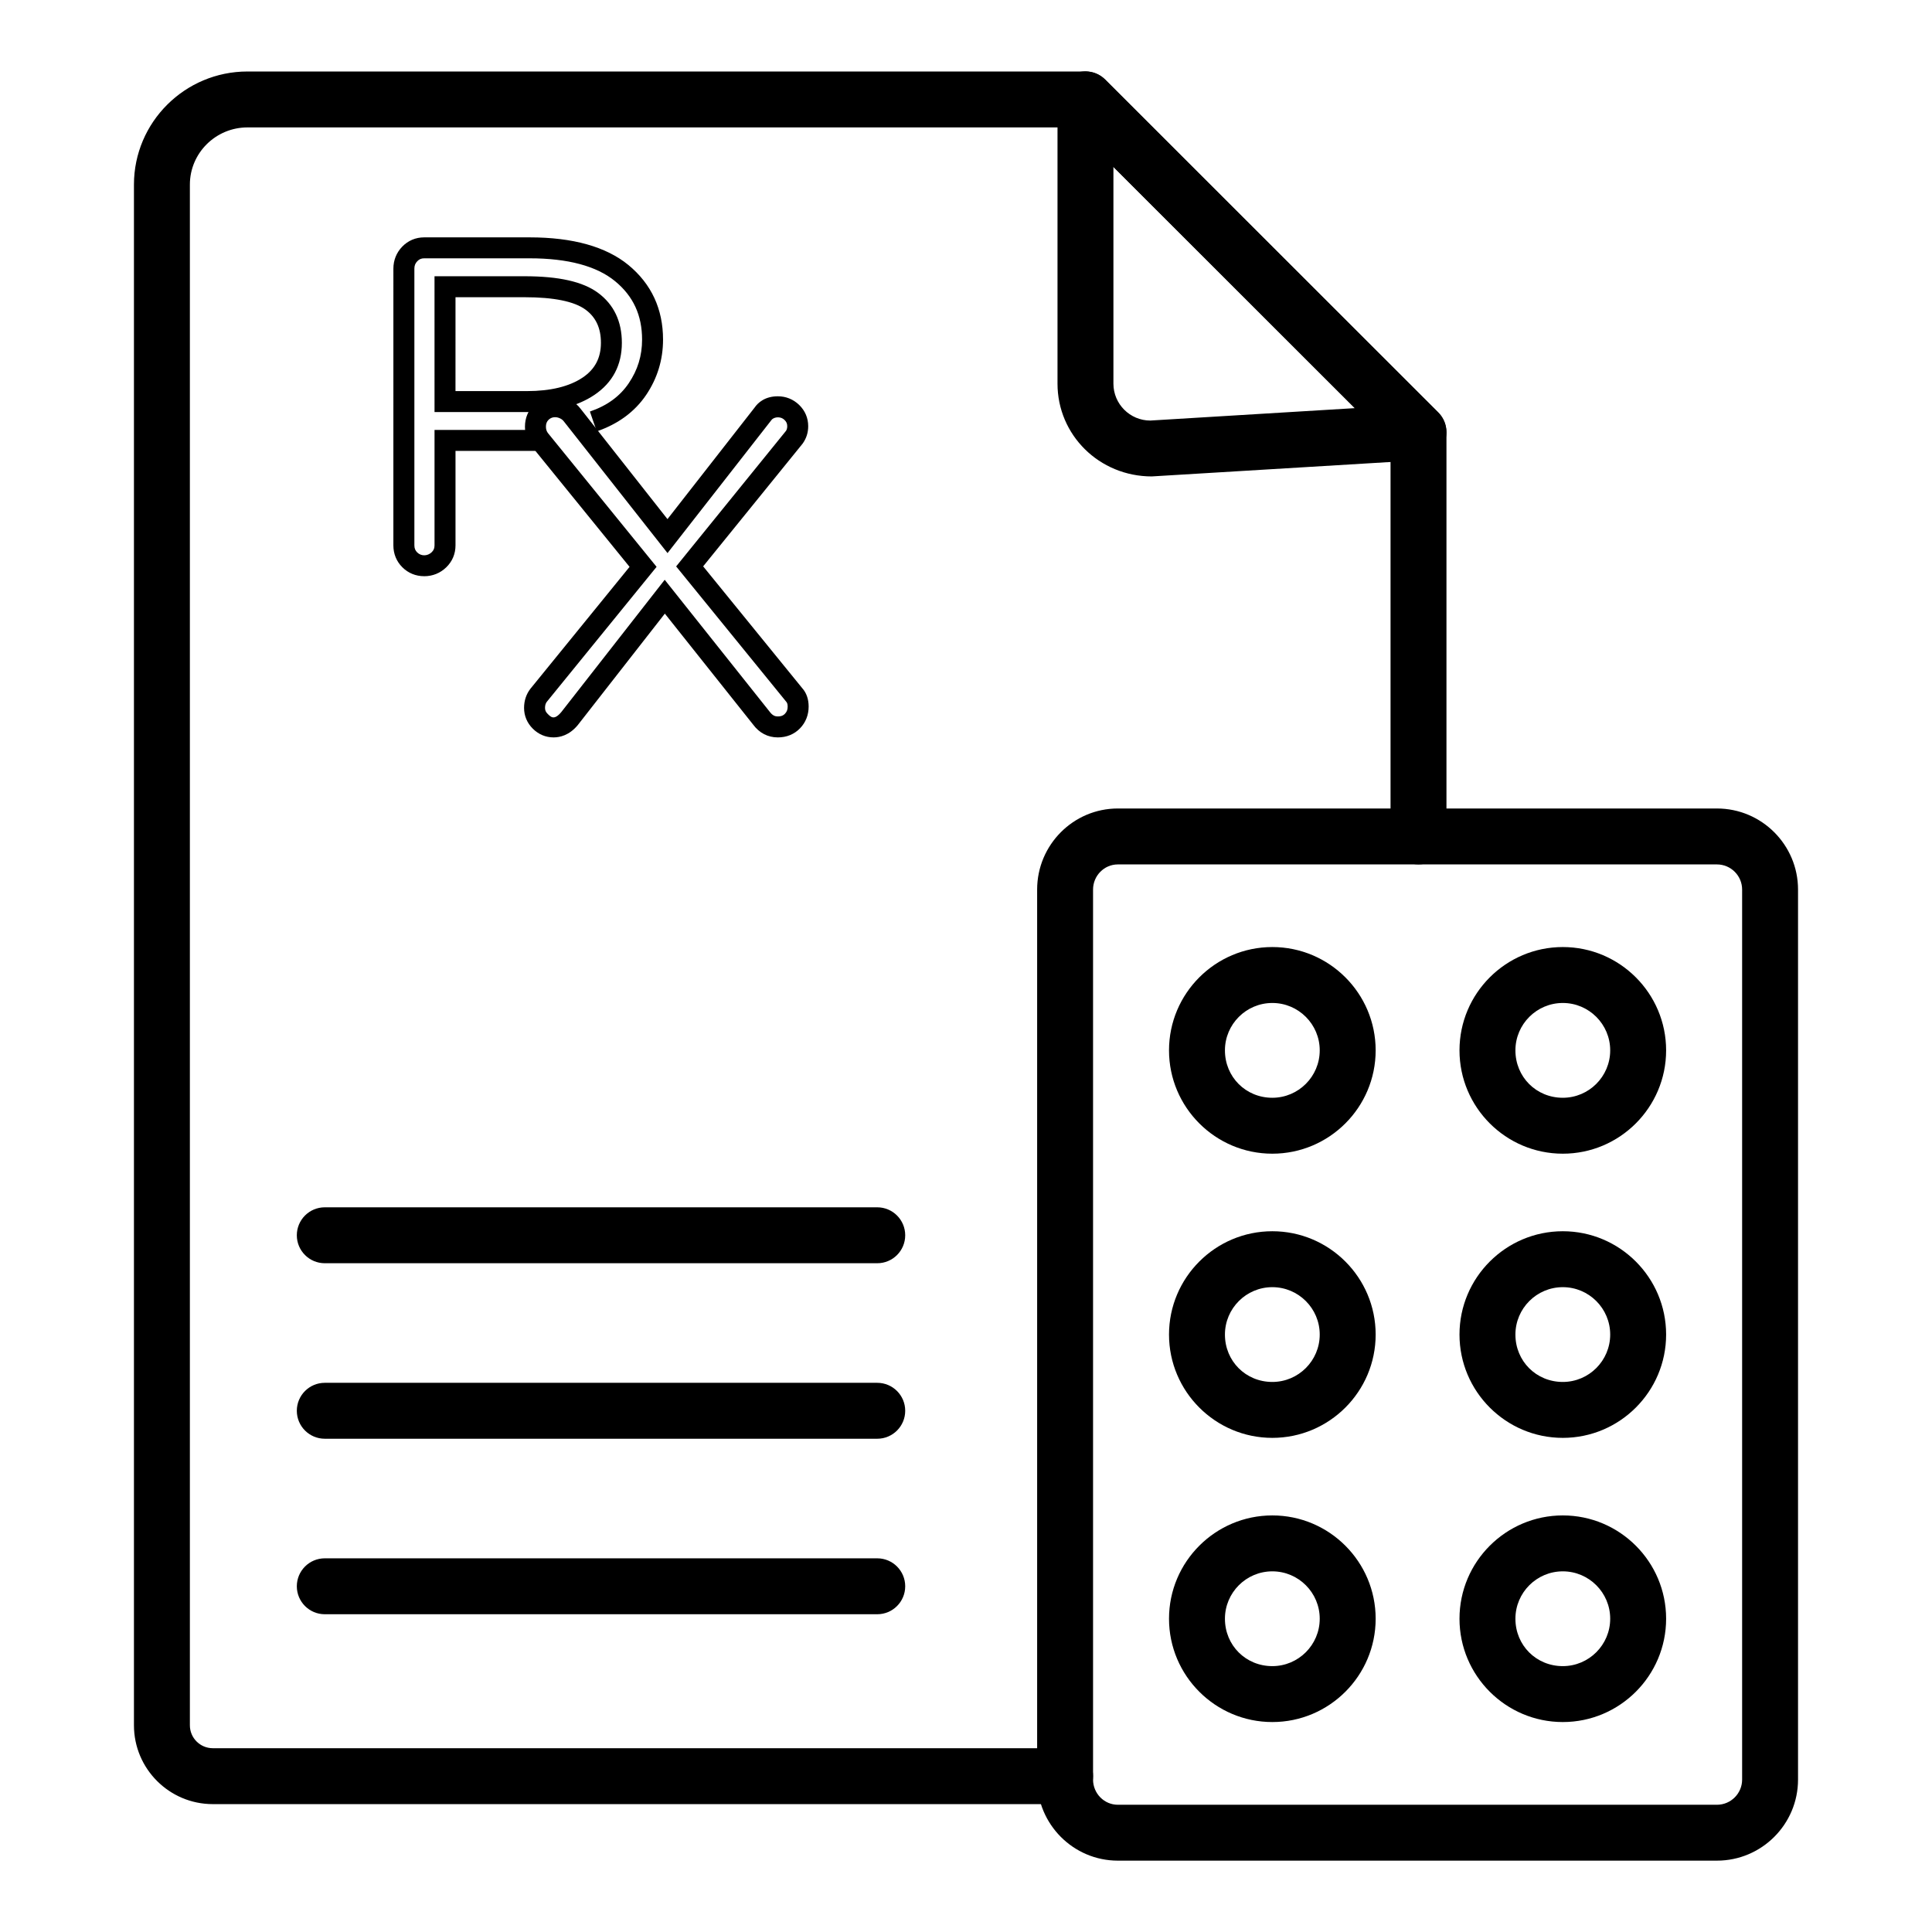 <?xml version="1.0" encoding="UTF-8"?>
<!-- Uploaded to: ICON Repo, www.iconrepo.com, Generator: ICON Repo Mixer Tools -->
<svg fill="#000000" width="800px" height="800px" version="1.1" viewBox="144 144 512 512" xmlns="http://www.w3.org/2000/svg">
 <g>
  <path d="m426.26 622.11h-225.87c-11.52 0-20.891-9.371-20.891-20.887v-408.3c0-16.527 13.492-29.977 30.078-29.977h222.07c1.965 0 3.844 0.777 5.234 2.168l88.27 88.168c1.395 1.391 2.176 3.273 2.176 5.242v107.14c0 4.09-3.316 7.41-7.41 7.41-4.09 0-7.41-3.316-7.41-7.41v-104.07l-83.93-83.828h-219c-8.414 0-15.258 6.801-15.258 15.156v408.3c0 3.348 2.723 6.07 6.074 6.07h225.87c4.09 0 7.41 3.316 7.41 7.41-0.004 4.09-3.32 7.406-7.41 7.406z"/>
  <path d="m449.27 270.26c-14 0-25.02-11.027-25.02-24.582v-75.355c0-2.996 1.805-5.699 4.574-6.844 2.766-1.152 5.949-0.52 8.074 1.605l88.246 88.242c2.062 2.062 2.723 5.141 1.688 7.863-1.035 2.727-3.57 4.594-6.481 4.769l-71.059 4.297c-0.008 0.004-0.016 0.004-0.023 0.004zm-10.203-82.051v57.465c0 5.391 4.387 9.777 9.777 9.777l54.184-3.289z"/>
  <path d="m599.01 637.09h-158.77c-11.793 0-21.387-9.641-21.387-21.488v-235.86c0-11.848 9.594-21.484 21.387-21.484h158.77c11.848 0 21.488 9.637 21.488 21.484v235.86c0 11.848-9.641 21.488-21.488 21.488zm-158.77-264.01c-3.621 0-6.57 2.992-6.57 6.668v235.86c0 3.68 2.949 6.672 6.57 6.672h158.77c3.68 0 6.672-2.992 6.672-6.672v-235.86c0-3.676-2.992-6.668-6.672-6.668z"/>
  <path d="m481.18 449.74c-15.098 0-27.379-12.281-27.379-27.383 0-15.098 12.281-27.379 27.379-27.379 15.102 0 27.383 12.281 27.383 27.379 0 15.102-12.281 27.383-27.383 27.383zm0-39.941c-6.926 0-12.559 5.637-12.559 12.559 0 7.043 5.516 12.562 12.559 12.562 6.93 0 12.562-5.637 12.562-12.562 0.004-6.922-5.633-12.559-12.562-12.559z"/>
  <path d="m558.16 449.74c-15.098 0-27.379-12.281-27.379-27.383 0-15.098 12.281-27.379 27.379-27.379s27.379 12.281 27.379 27.379c0 15.102-12.281 27.383-27.379 27.383zm0-39.941c-6.926 0-12.559 5.637-12.559 12.559 0 7.043 5.516 12.562 12.559 12.562 6.926 0 12.559-5.637 12.559-12.562 0.004-6.922-5.633-12.559-12.559-12.559z"/>
  <path d="m481.18 525.05c-15.098 0-27.379-12.281-27.379-27.379 0-15.098 12.281-27.379 27.379-27.379 15.102 0 27.383 12.281 27.383 27.379 0 15.098-12.281 27.379-27.383 27.379zm0-39.938c-6.926 0-12.559 5.637-12.559 12.559 0 7.043 5.516 12.559 12.559 12.559 6.93 0 12.562-5.637 12.562-12.559 0.004-6.922-5.633-12.559-12.562-12.559z"/>
  <path d="m558.16 525.05c-15.098 0-27.379-12.281-27.379-27.379 0-15.098 12.281-27.379 27.379-27.379s27.379 12.281 27.379 27.379c0 15.098-12.281 27.379-27.379 27.379zm0-39.938c-6.926 0-12.559 5.637-12.559 12.559 0 7.043 5.516 12.559 12.559 12.559 6.926 0 12.559-5.637 12.559-12.559 0.004-6.922-5.633-12.559-12.559-12.559z"/>
  <path d="m481.18 600.36c-15.098 0-27.379-12.281-27.379-27.379 0-15.098 12.281-27.379 27.379-27.379 15.102 0 27.383 12.281 27.383 27.379 0 15.098-12.281 27.379-27.383 27.379zm0-39.938c-6.926 0-12.559 5.637-12.559 12.559 0 7.043 5.516 12.559 12.559 12.559 6.93 0 12.562-5.637 12.562-12.559 0.004-6.922-5.633-12.559-12.562-12.559z"/>
  <path d="m558.16 600.36c-15.098 0-27.379-12.281-27.379-27.379 0-15.098 12.281-27.379 27.379-27.379s27.379 12.281 27.379 27.379c0 15.098-12.281 27.379-27.379 27.379zm0-39.938c-6.926 0-12.559 5.637-12.559 12.559 0 7.043 5.516 12.559 12.559 12.559 6.926 0 12.559-5.637 12.559-12.559 0.004-6.922-5.633-12.559-12.559-12.559z"/>
  <path d="m256.42 296.7c-2.242 0-4.246-0.82-5.801-2.375-1.547-1.543-2.371-3.551-2.371-5.801l0.004-73.332c0-2.223 0.809-4.234 2.332-5.82 1.559-1.613 3.578-2.469 5.836-2.469h27.918c11.469 0 20.289 2.473 26.215 7.344 6.078 5.016 9.16 11.66 9.16 19.758 0 5.336-1.512 10.273-4.492 14.68-3.012 4.441-7.414 7.684-13.082 9.633l-1.809-5.254c4.574-1.574 7.938-4.023 10.289-7.5 2.379-3.516 3.539-7.297 3.539-11.562 0-6.449-2.332-11.512-7.137-15.469-4.902-4.035-12.531-6.078-22.68-6.078h-27.918c-0.766 0-1.316 0.23-1.836 0.77-0.535 0.555-0.773 1.16-0.773 1.961v73.332c0 0.781 0.227 1.355 0.738 1.867 1.055 1.051 2.731 1.031 3.844-0.035 0.531-0.512 0.758-1.059 0.758-1.832v-30.578h27.59v5.559h-22.031v25.02c0 2.273-0.855 4.289-2.469 5.84-1.594 1.535-3.606 2.344-5.824 2.344zm27.203-43.496h-24.469l-0.004-35.996h23.871c9.074 0 15.43 1.434 19.438 4.375 4.207 3.102 6.34 7.566 6.34 13.266 0 5.906-2.445 10.551-7.273 13.805-4.477 3.019-10.504 4.551-17.902 4.551zm-18.914-5.559h18.914c6.273 0 11.254-1.211 14.805-3.602 3.246-2.188 4.824-5.195 4.824-9.195 0-3.894-1.336-6.769-4.078-8.789-2.973-2.184-8.406-3.293-16.145-3.293h-18.316z"/>
  <path d="m350.13 339.42c-2.637 0-4.902-1.176-6.547-3.402l-23.391-29.402-23.109 29.582c-2.238 2.672-4.699 3.219-6.383 3.219-2.082 0-3.981-0.797-5.492-2.305-1.52-1.508-2.324-3.41-2.324-5.508 0-1.895 0.555-3.59 1.645-5.031l26.312-32.352-26.016-32.039c-1.152-1.539-1.703-3.227-1.703-5.113 0-2.231 0.801-4.219 2.312-5.734 2.394-2.394 6.266-3.031 9.492-1.426 1.191 0.598 2.168 1.395 2.902 2.375l23.059 29.285 23.098-29.566c0.875-1.285 2.75-2.984 6.144-2.984 2.137 0 4.09 0.785 5.637 2.269 1.586 1.531 2.418 3.484 2.418 5.664 0 1.711-0.504 3.269-1.492 4.629l-26.348 32.508 26.258 32.281c1.102 1.223 1.699 2.898 1.699 4.871 0 2.231-0.789 4.227-2.277 5.762-1.52 1.582-3.555 2.418-5.894 2.418zm-29.977-41.773 27.836 34.988c0.809 1.09 1.535 1.227 2.141 1.227 1.074 0 1.574-0.375 1.887-0.707 0.504-0.516 0.723-1.102 0.723-1.906 0-0.762-0.211-1.09-0.367-1.266l-29.188-35.879 29.098-35.902c0.207-0.285 0.344-0.719 0.344-1.246 0-0.68-0.215-1.18-0.711-1.656-1.262-1.211-3.016-0.633-3.453-0.012l-27.562 35.285-27.477-34.898c-0.258-0.34-0.562-0.582-0.977-0.789-1.152-0.57-2.34-0.367-3.082 0.375-0.473 0.477-0.688 1.035-0.688 1.809 0 0.676 0.168 1.215 0.527 1.695l28.797 35.453-29.105 35.785c-0.297 0.391-0.461 0.922-0.461 1.598 0 0.621 0.203 1.09 0.68 1.562l0.008 0.008c0.871 0.867 1.719 1.805 3.633-0.473z"/>
  <path d="m376.48 478.77h-146.41c-4.09 0-7.41-3.316-7.41-7.41 0-4.09 3.316-7.41 7.41-7.41h146.41c4.09 0 7.41 3.316 7.41 7.41s-3.316 7.41-7.41 7.41z"/>
  <path d="m376.48 525.28h-146.41c-4.09 0-7.41-3.316-7.41-7.41 0-4.09 3.316-7.41 7.41-7.41h146.41c4.09 0 7.41 3.316 7.41 7.41 0 4.09-3.316 7.41-7.41 7.41z"/>
  <path d="m376.48 571.79h-146.41c-4.09 0-7.41-3.316-7.41-7.41 0-4.09 3.316-7.41 7.41-7.41h146.41c4.09 0 7.41 3.316 7.41 7.41s-3.316 7.41-7.41 7.41z"/>
 </g>
</svg>